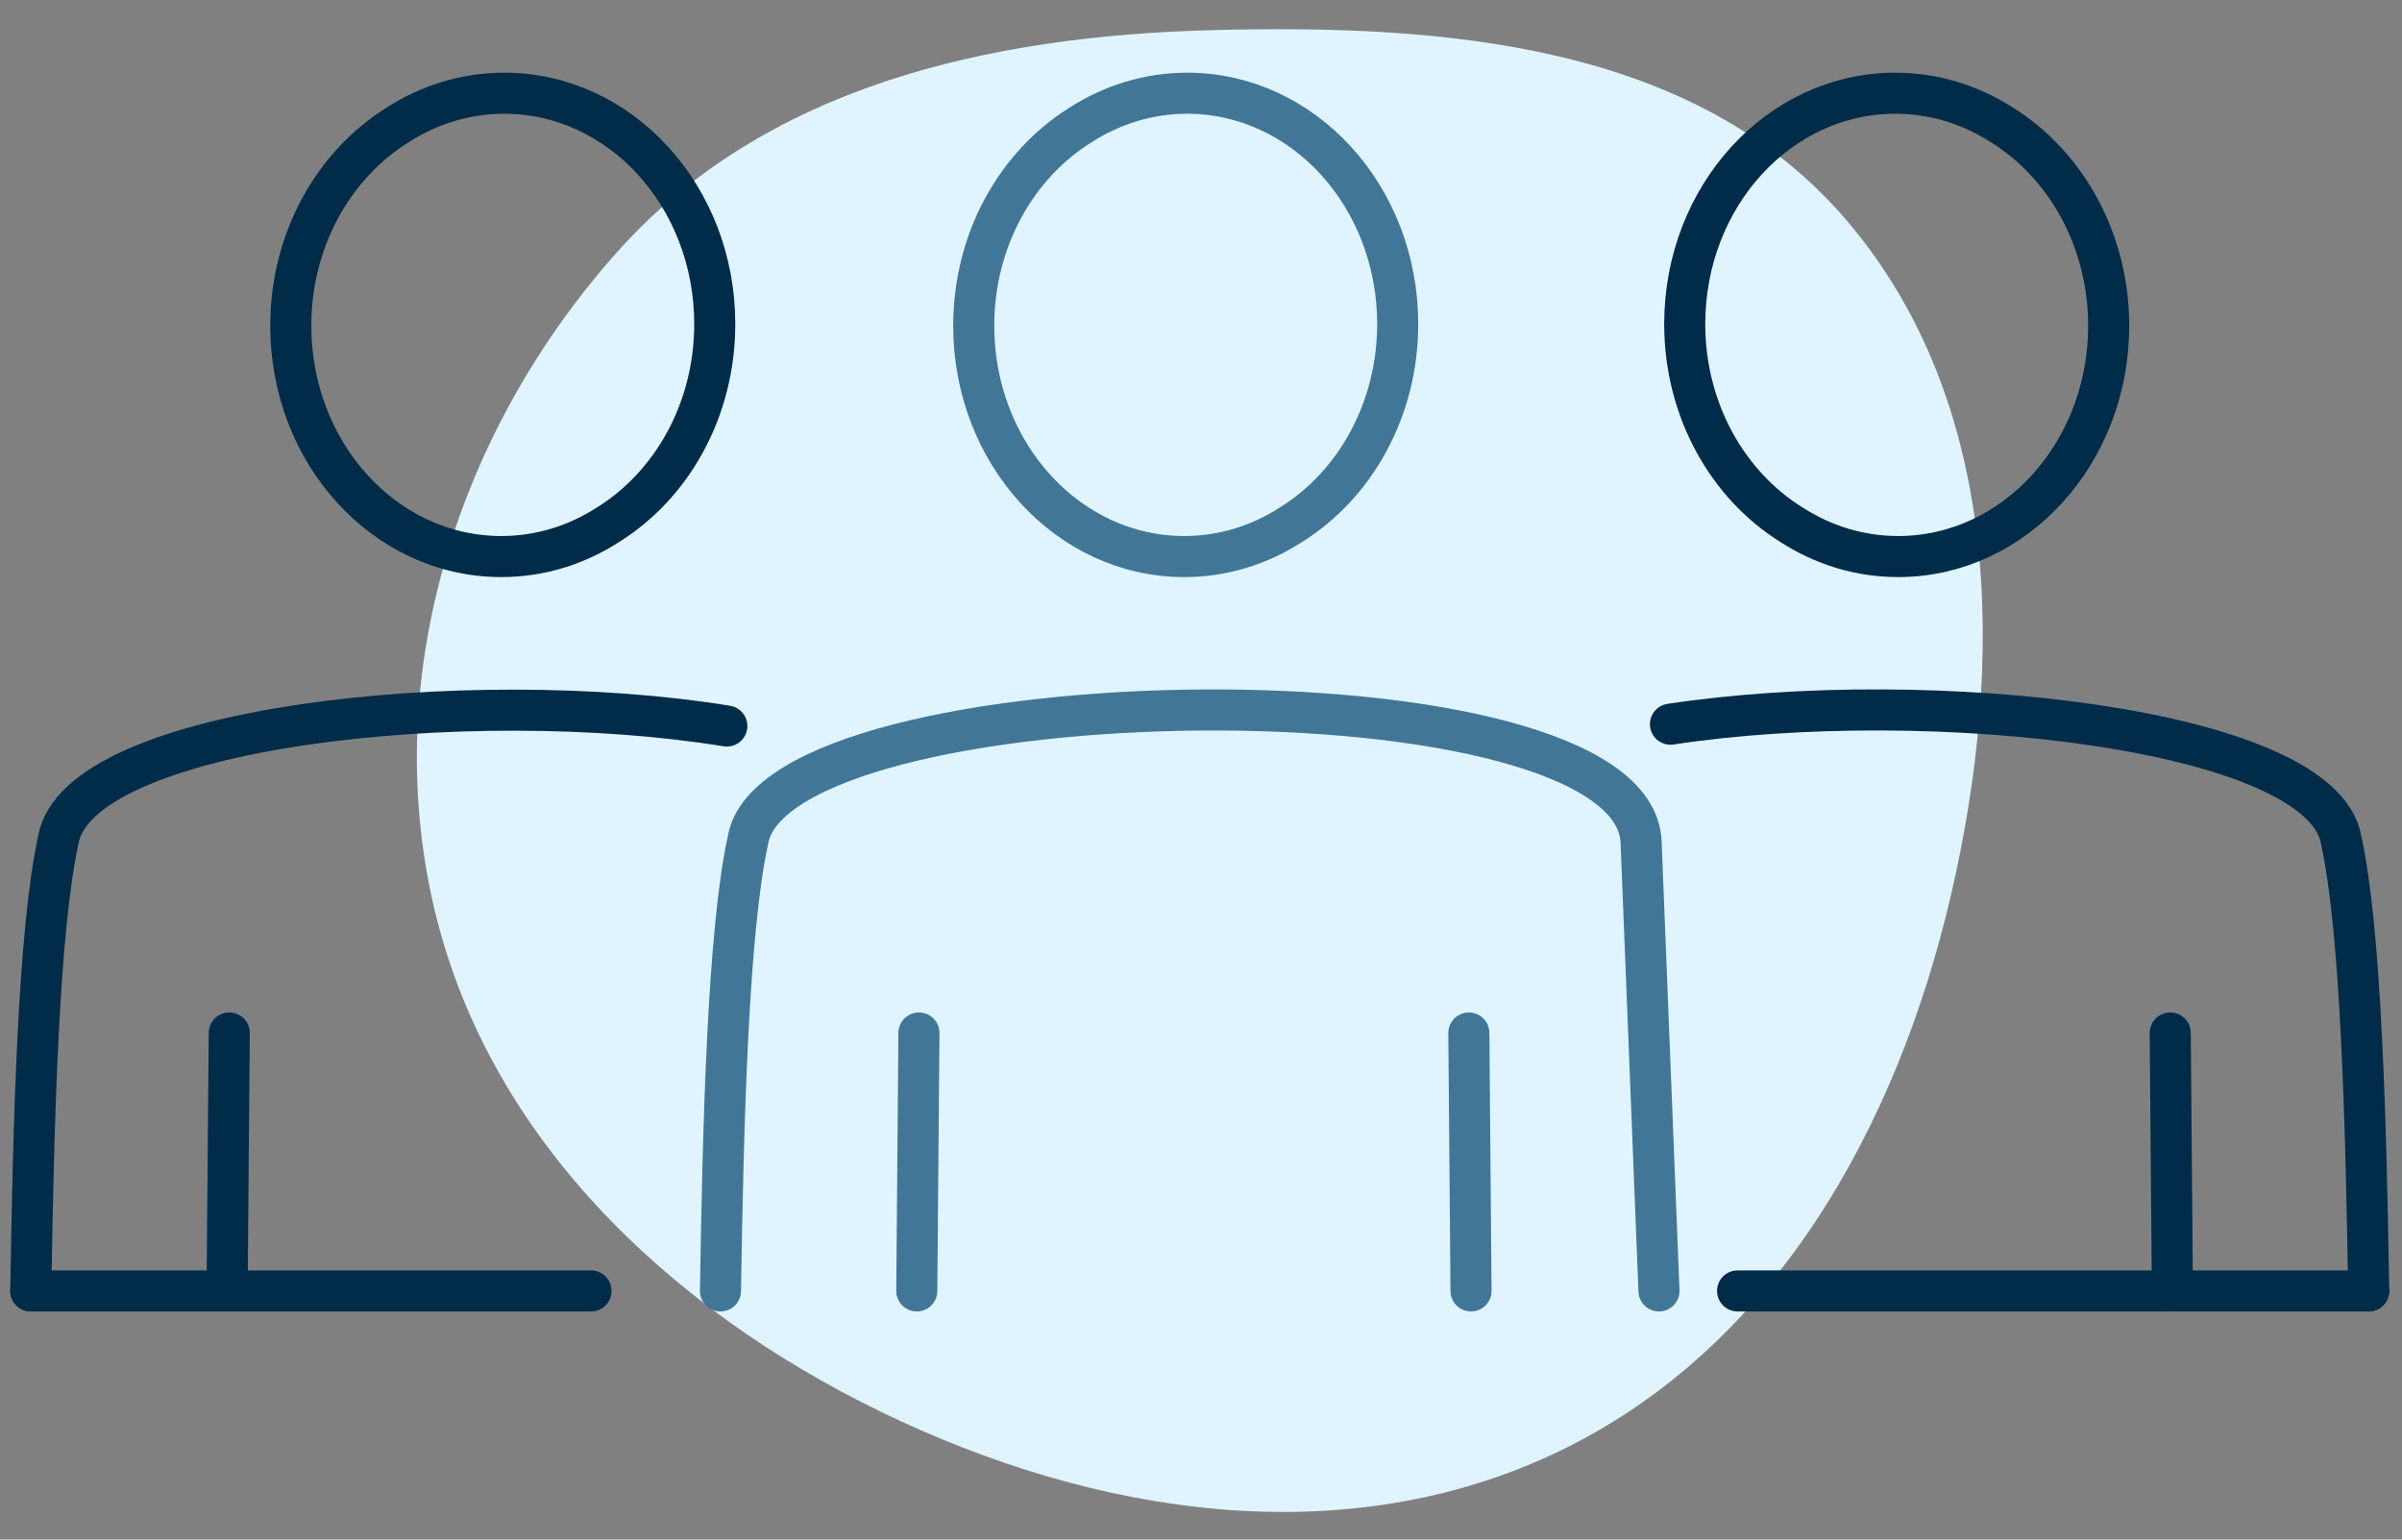 <svg width="117" height="75" viewBox="0 0 117 75" fill="none" xmlns="http://www.w3.org/2000/svg">
<rect x="0" y="0" width="117" height="75" fill="#808080" stroke="none"/>
<g clip-path="url(#clip0_12550_14635)">
<path fill-rule="evenodd" clip-rule="evenodd" d="M58.981 1.47C70.304 1.168 82.566 2.106 89.928 10.714C97.517 19.59 97.673 32.247 95.026 43.621C92.396 54.925 86.427 65.637 75.975 70.682C65.513 75.73 53.356 73.847 42.906 68.773C32.504 63.722 23.672 55.313 21.102 44.039C18.532 32.768 22.349 20.945 30.033 12.309C37.239 4.21 48.145 1.758 58.981 1.47Z" fill="#E0F4FF"/>
<path d="M57.828 4.541C63.49 4.541 68.081 9.572 68.081 15.783C68.081 19.977 65.987 23.633 62.879 25.564C61.355 26.547 59.581 27.112 57.683 27.112C52.021 27.112 47.43 22.081 47.43 15.871C47.43 11.676 49.524 8.021 52.629 6.089C54.156 5.107 55.933 4.541 57.828 4.541Z" stroke="#417697" stroke-width="2" stroke-miterlimit="22.926" stroke-linecap="round" stroke-linejoin="round"/>
<path d="M24.562 4.541C30.224 4.541 34.815 9.572 34.815 15.783C34.815 19.977 32.721 23.633 29.613 25.564C28.089 26.547 26.316 27.112 24.417 27.112C18.755 27.112 14.164 22.081 14.164 15.871C14.164 11.676 16.259 8.021 19.363 6.089C20.887 5.107 22.664 4.541 24.562 4.541Z" stroke="#002B49" stroke-width="2" stroke-miterlimit="22.926" stroke-linecap="round" stroke-linejoin="round"/>
<path d="M71.652 62.887L71.547 50.321" stroke="#417697" stroke-width="2" stroke-miterlimit="22.926" stroke-linecap="round" stroke-linejoin="round"/>
<path d="M80.808 62.887L79.937 41.021C79.582 32.127 37.783 32.788 36.432 40.933C35.459 45.361 35.222 54.776 35.094 62.887" stroke="#417697" stroke-width="2" stroke-miterlimit="22.926" stroke-linecap="round" stroke-linejoin="round"/>
<path d="M44.761 50.321L44.656 62.887" stroke="#417697" stroke-width="2" stroke-miterlimit="22.926" stroke-linecap="round" stroke-linejoin="round"/>
<path d="M1.5 62.887C1.628 54.776 1.865 45.361 2.838 40.932C3.759 35.389 22.83 33.324 35.404 35.368" stroke="#002B49" stroke-width="2" stroke-miterlimit="22.926" stroke-linecap="round" stroke-linejoin="round"/>
<path d="M11.167 50.321L11.062 62.887" stroke="#002B49" stroke-width="2" stroke-miterlimit="22.926" stroke-linecap="round" stroke-linejoin="round"/>
<path d="M115.377 62.887C115.249 54.776 115.012 45.361 114.039 40.932C113.129 35.459 93.954 33.364 81.367 35.279" stroke="#002B49" stroke-width="2" stroke-miterlimit="22.926" stroke-linecap="round" stroke-linejoin="round"/>
<path d="M105.711 50.321L105.816 62.887" stroke="#002B49" stroke-width="2" stroke-miterlimit="22.926" stroke-linecap="round" stroke-linejoin="round"/>
<path d="M92.316 4.541C86.653 4.541 82.062 9.572 82.062 15.783C82.062 19.977 84.157 23.633 87.265 25.564C88.789 26.547 90.562 27.112 92.461 27.112C98.123 27.112 102.713 22.081 102.713 15.871C102.713 11.676 100.619 8.021 97.518 6.089C95.991 5.107 94.214 4.541 92.316 4.541Z" stroke="#002B49" stroke-width="2" stroke-miterlimit="22.926" stroke-linecap="round" stroke-linejoin="round"/>
<path d="M1.5 62.887H28.787M115.378 62.887H84.636" stroke="#002B49" stroke-width="2" stroke-miterlimit="22.926" stroke-linecap="round" stroke-linejoin="round"/>
</g>
<defs>
<clipPath id="clip0_12550_14635">
<rect width="116" height="74" fill="white" transform="translate(0.5 0.5)"/>
</clipPath>
</defs>
</svg>
